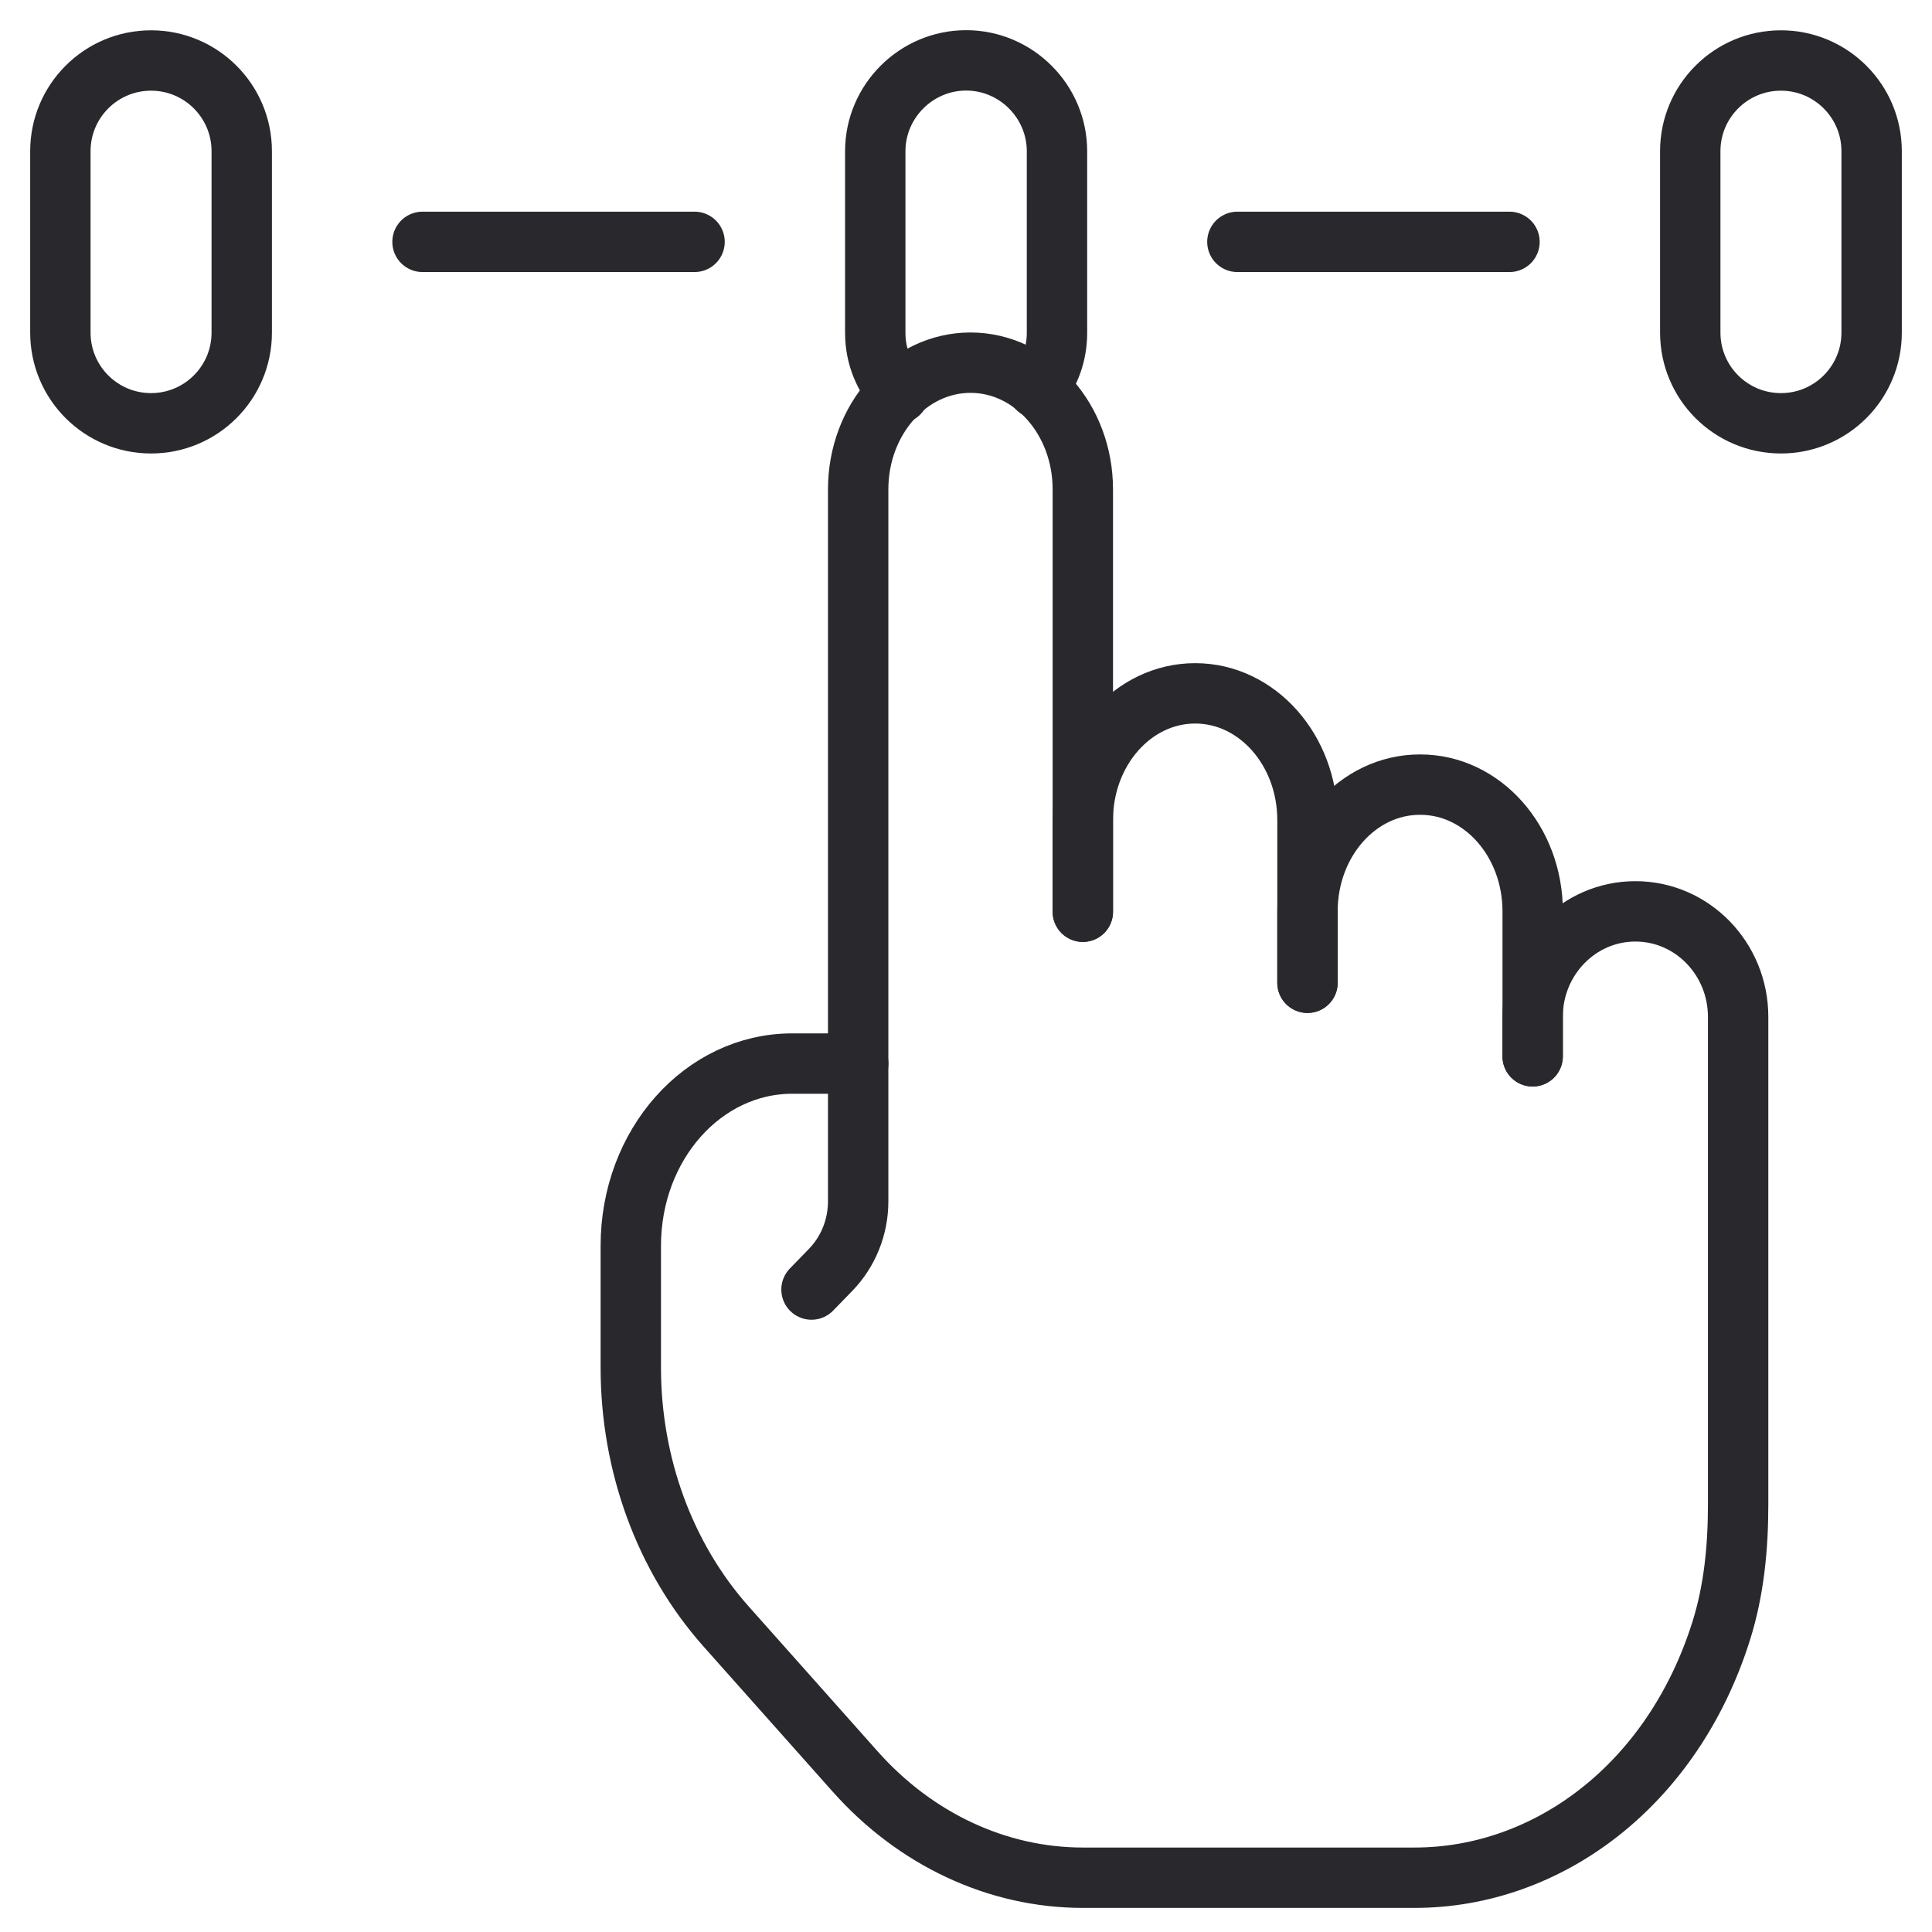 <svg width="32" height="32" viewBox="0 0 32 32" fill="none" xmlns="http://www.w3.org/2000/svg">
<g id="Group 48728">
<g id="UAB Desktronic_Memory Control 1">
<g id="Group">
<path id="Vector" d="M31 5.509V2.504C31 1.675 30.327 1.002 29.498 1.002H29.498C28.668 1.002 27.996 1.675 27.996 2.504V5.509C27.996 6.339 28.668 7.011 29.498 7.011H29.498C30.327 7.011 31 6.339 31 5.509Z" stroke="#29282D" stroke-linecap="round" stroke-linejoin="round"/>
<path id="Vector_2" d="M4.004 5.509V2.504C4.004 1.675 3.331 1.002 2.502 1.002H2.502C1.672 1.002 1 1.675 1 2.504L1 5.509C1 6.339 1.672 7.011 2.502 7.011H2.502C3.331 7.011 4.004 6.339 4.004 5.509Z" stroke="#29282D" stroke-linecap="round" stroke-linejoin="round"/>
<path id="Vector_3" d="M17.185 6.433C17.392 6.18 17.507 5.859 17.507 5.514V2.505C17.507 1.678 16.829 1 16.002 1C15.175 1 14.497 1.678 14.497 2.505V5.514C14.497 5.905 14.647 6.249 14.888 6.513" stroke="#29282D" stroke-linecap="round" stroke-linejoin="round"/>
<path id="Vector_4" d="M25.002 4.006H20.495" stroke="#29282D" stroke-linecap="round" stroke-linejoin="round"/>
<path id="Vector_5" d="M11.504 4.006H6.998" stroke="#29282D" stroke-linecap="round" stroke-linejoin="round"/>
</g>
<g id="Group_2">
<path id="Vector_6" d="M17.935 15.101V8.106C17.935 6.947 17.102 6.007 16.075 6.007C15.047 6.007 14.214 6.947 14.214 8.106V19.898C14.214 20.325 14.049 20.734 13.755 21.036L13.441 21.359" stroke="#29282D" stroke-linecap="round" stroke-linejoin="round"/>
<path id="Vector_7" d="M17.935 15.101V13.583C17.935 12.424 18.768 11.484 19.796 11.484C20.823 11.484 21.656 12.424 21.656 13.583V16.277" stroke="#29282D" stroke-linecap="round" stroke-linejoin="round"/>
<path id="Vector_8" d="M21.656 16.278V15.095C21.656 13.936 22.489 12.996 23.516 12.996H23.525C24.553 12.996 25.386 13.936 25.386 15.095V17.496" stroke="#29282D" stroke-linecap="round" stroke-linejoin="round"/>
<path id="Vector_9" d="M14.215 17.616H13.123C11.642 17.616 10.448 18.963 10.448 20.634V22.651C10.448 24.259 11.012 25.795 12.021 26.933L14.159 29.336C15.159 30.464 16.519 31.101 17.935 31.101H23.43C25.639 31.101 27.705 29.565 28.508 27.015C28.721 26.341 28.789 25.626 28.789 24.917L28.789 22.023V16.843C28.789 15.878 28.027 15.095 27.087 15.095C26.147 15.095 25.385 15.878 25.385 16.843V17.496" stroke="#29282D" stroke-linecap="round" stroke-linejoin="round"/>
</g>
</g>
</g>
</svg>
